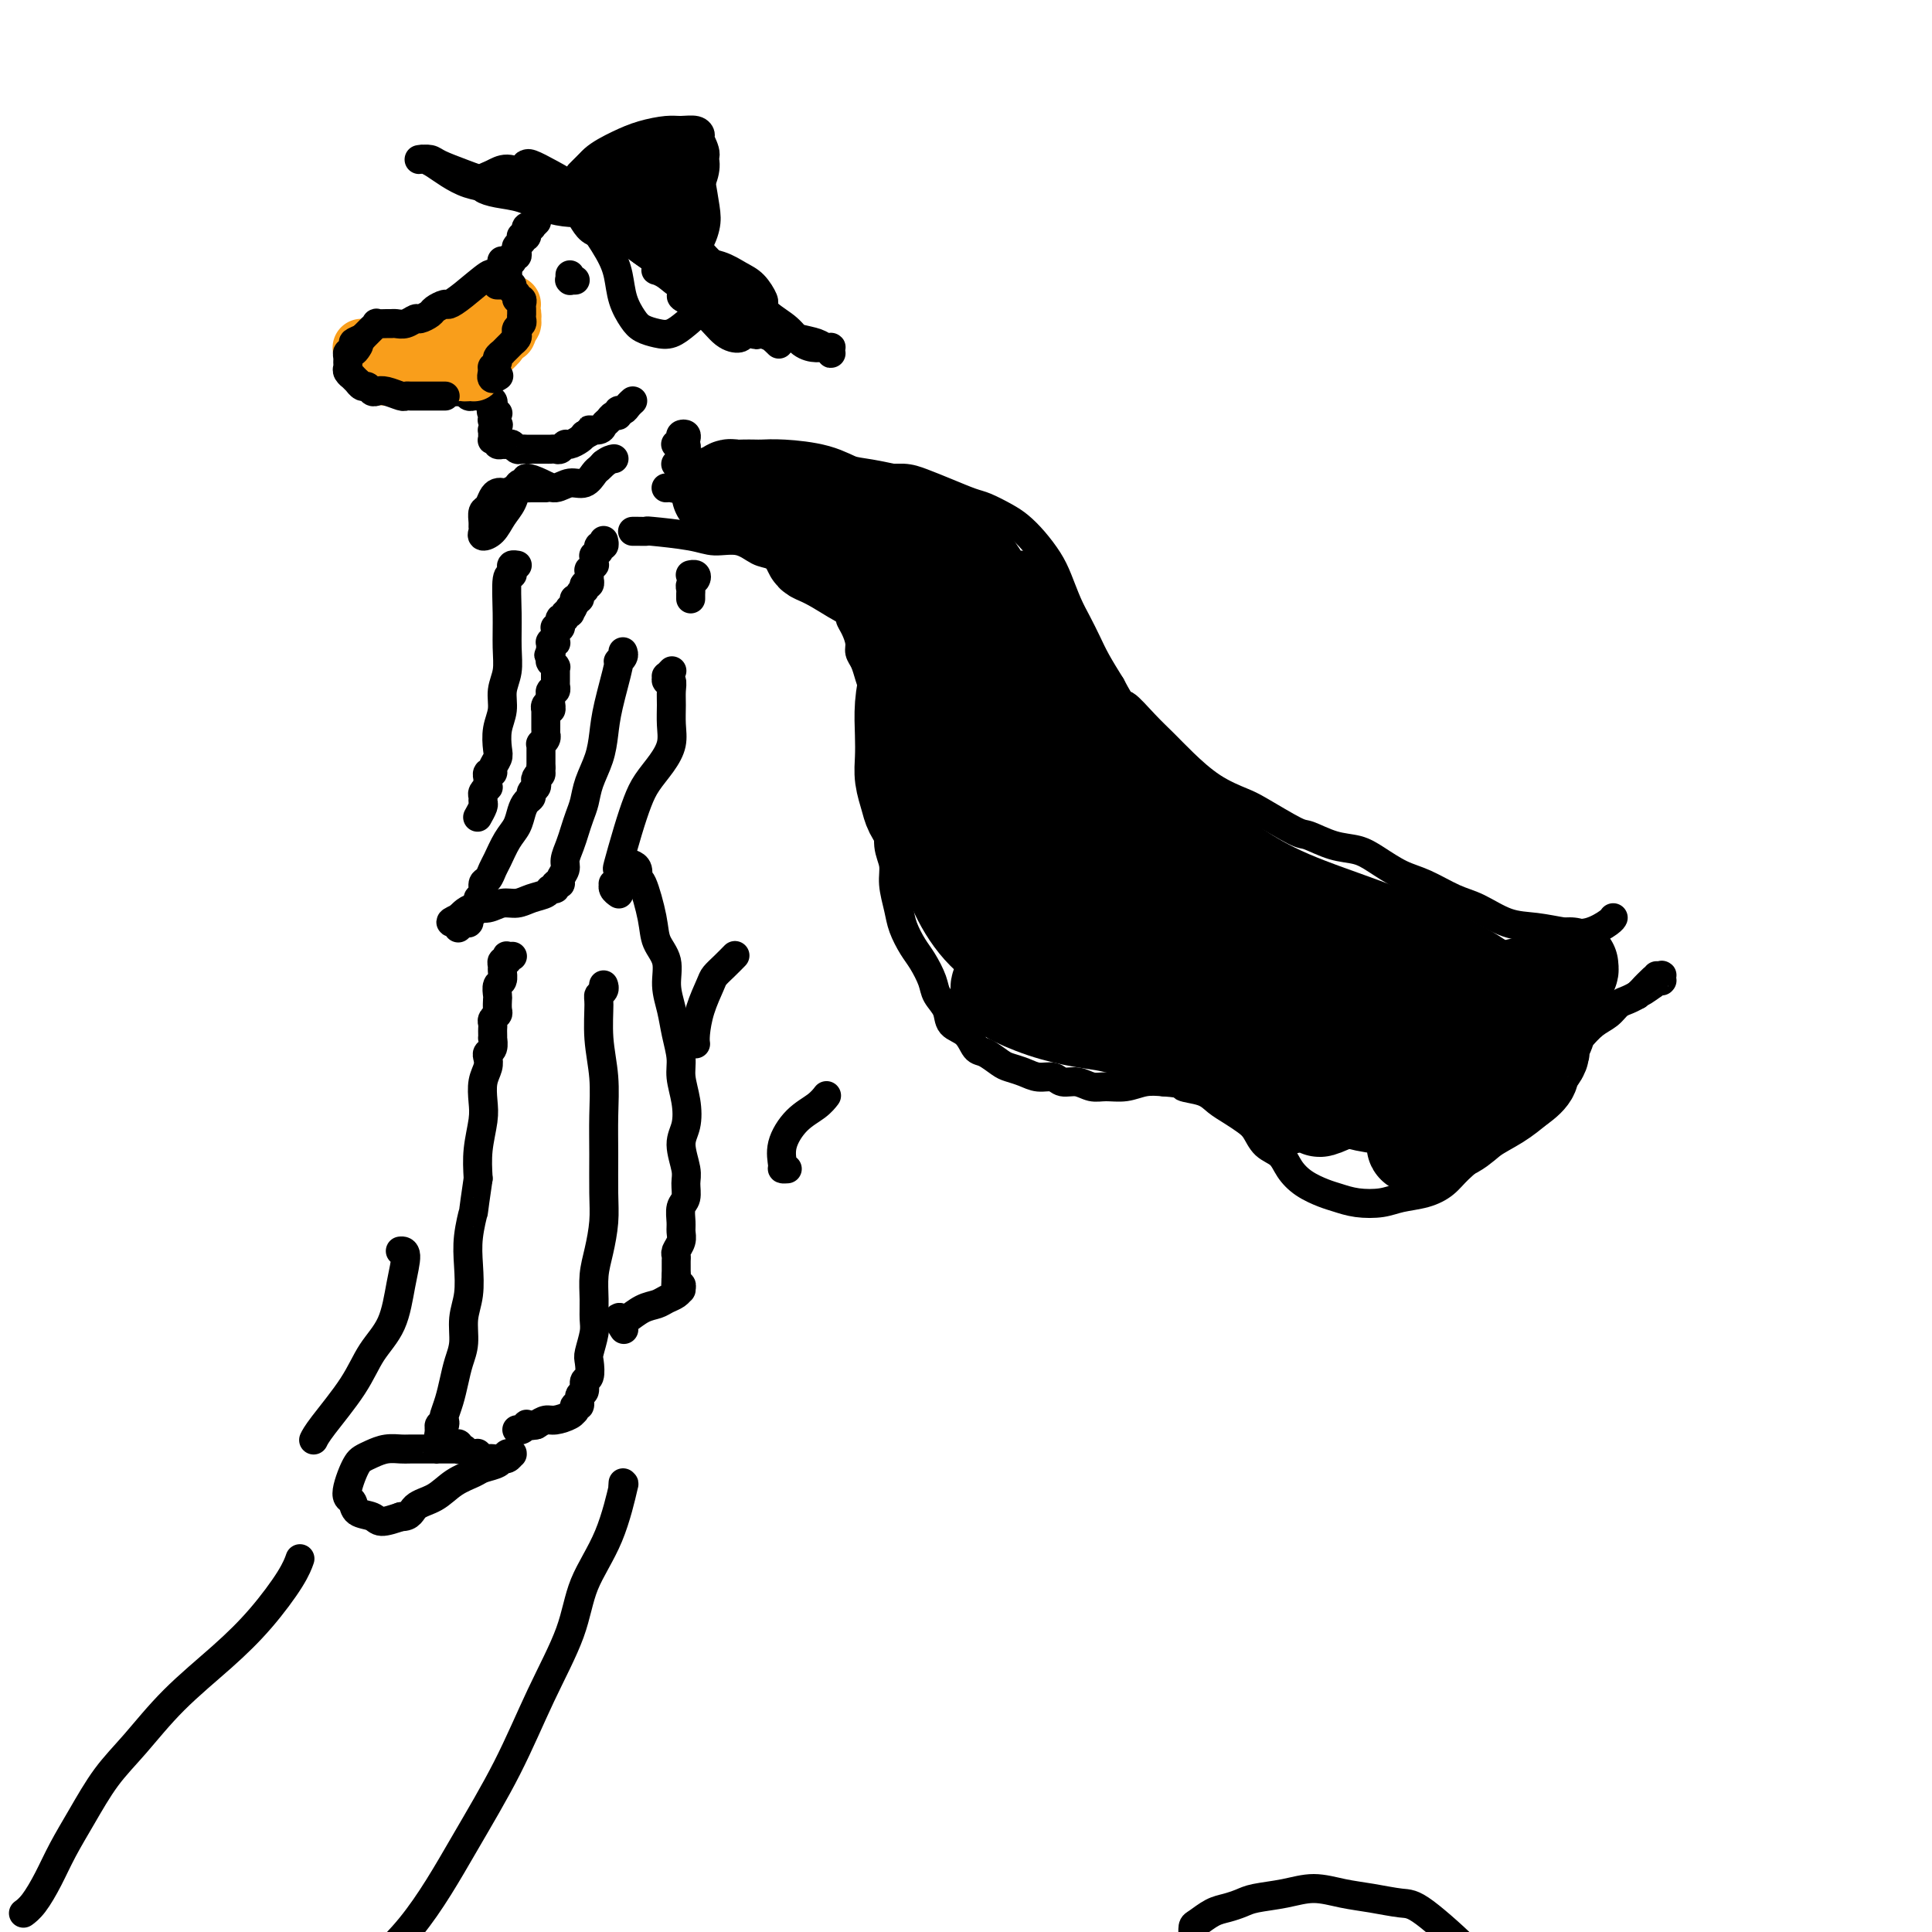 <svg viewBox='0 0 400 400' version='1.1' xmlns='http://www.w3.org/2000/svg' xmlns:xlink='http://www.w3.org/1999/xlink'><g fill='none' stroke='#000000' stroke-width='6' stroke-linecap='round' stroke-linejoin='round'><path d='M111,46c-0.030,0.031 -0.060,0.061 0,0c0.060,-0.061 0.208,-0.214 0,0c-0.208,0.214 -0.774,0.793 -1,1c-0.226,0.207 -0.113,0.040 0,0c0.113,-0.040 0.228,0.045 0,0c-0.228,-0.045 -0.797,-0.222 -1,0c-0.203,0.222 -0.040,0.843 0,1c0.040,0.157 -0.042,-0.150 0,0c0.042,0.150 0.207,0.759 0,1c-0.207,0.241 -0.787,0.116 -1,0c-0.213,-0.116 -0.061,-0.224 0,0c0.061,0.224 0.030,0.778 0,1c-0.030,0.222 -0.061,0.111 0,0c0.061,-0.111 0.212,-0.223 0,0c-0.212,0.223 -0.788,0.782 -1,1c-0.212,0.218 -0.061,0.096 0,0c0.061,-0.096 0.030,-0.165 0,0c-0.030,0.165 -0.060,0.565 0,1c0.060,0.435 0.209,0.904 0,1c-0.209,0.096 -0.778,-0.180 -1,0c-0.222,0.180 -0.098,0.818 0,1c0.098,0.182 0.171,-0.091 0,0c-0.171,0.091 -0.585,0.545 -1,1'/><path d='M105,55c-0.928,1.555 -0.249,0.943 0,1c0.249,0.057 0.068,0.785 0,1c-0.068,0.215 -0.022,-0.082 0,0c0.022,0.082 0.020,0.543 0,1c-0.020,0.457 -0.058,0.911 0,1c0.058,0.089 0.212,-0.187 0,0c-0.212,0.187 -0.789,0.837 -1,1c-0.211,0.163 -0.056,-0.163 0,0c0.056,0.163 0.011,0.813 0,1c-0.011,0.187 0.011,-0.090 0,0c-0.011,0.090 -0.055,0.546 0,1c0.055,0.454 0.208,0.905 0,1c-0.208,0.095 -0.778,-0.167 -1,0c-0.222,0.167 -0.097,0.762 0,1c0.097,0.238 0.166,0.120 0,0c-0.166,-0.120 -0.565,-0.243 -1,0c-0.435,0.243 -0.904,0.850 -1,1c-0.096,0.150 0.180,-0.157 0,0c-0.180,0.157 -0.817,0.778 -1,1c-0.183,0.222 0.088,0.045 0,0c-0.088,-0.045 -0.534,0.040 -1,0c-0.466,-0.040 -0.951,-0.207 -1,0c-0.049,0.207 0.339,0.788 0,1c-0.339,0.212 -1.405,0.057 -2,0c-0.595,-0.057 -0.719,-0.015 -1,0c-0.281,0.015 -0.719,0.003 -1,0c-0.281,-0.003 -0.404,0.002 -1,0c-0.596,-0.002 -1.665,-0.011 -2,0c-0.335,0.011 0.064,0.041 0,0c-0.064,-0.041 -0.590,-0.155 -1,0c-0.410,0.155 -0.705,0.577 -1,1'/><path d='M89,68c-2.101,0.799 -0.353,0.795 0,1c0.353,0.205 -0.690,0.618 -1,1c-0.310,0.382 0.112,0.733 0,1c-0.112,0.267 -0.758,0.449 -1,1c-0.242,0.551 -0.079,1.471 0,2c0.079,0.529 0.073,0.668 0,1c-0.073,0.332 -0.213,0.858 0,1c0.213,0.142 0.779,-0.102 1,0c0.221,0.102 0.097,0.548 0,1c-0.097,0.452 -0.167,0.909 0,1c0.167,0.091 0.569,-0.186 1,0c0.431,0.186 0.889,0.833 1,1c0.111,0.167 -0.125,-0.148 0,0c0.125,0.148 0.611,0.758 1,1c0.389,0.242 0.682,0.116 1,0c0.318,-0.116 0.663,-0.224 1,0c0.337,0.224 0.667,0.778 1,1c0.333,0.222 0.668,0.112 1,0c0.332,-0.112 0.662,-0.226 1,0c0.338,0.226 0.683,0.793 1,1c0.317,0.207 0.606,0.054 1,0c0.394,-0.054 0.894,-0.011 1,0c0.106,0.011 -0.183,-0.011 0,0c0.183,0.011 0.837,0.054 1,0c0.163,-0.054 -0.167,-0.207 0,0c0.167,0.207 0.829,0.773 1,1c0.171,0.227 -0.150,0.116 0,0c0.150,-0.116 0.772,-0.237 1,0c0.228,0.237 0.061,0.833 0,1c-0.061,0.167 -0.018,-0.095 0,0c0.018,0.095 0.009,0.548 0,1'/><path d='M102,85c2.167,1.194 0.584,0.181 0,0c-0.584,-0.181 -0.170,0.472 0,1c0.170,0.528 0.094,0.930 0,1c-0.094,0.070 -0.207,-0.193 0,0c0.207,0.193 0.735,0.840 1,1c0.265,0.160 0.267,-0.168 0,0c-0.267,0.168 -0.803,0.833 -1,1c-0.197,0.167 -0.054,-0.165 0,0c0.054,0.165 0.018,0.828 0,1c-0.018,0.172 -0.020,-0.146 0,0c0.020,0.146 0.062,0.757 0,1c-0.062,0.243 -0.228,0.118 0,0c0.228,-0.118 0.849,-0.227 1,0c0.151,0.227 -0.167,0.792 0,1c0.167,0.208 0.818,0.060 1,0c0.182,-0.060 -0.106,-0.030 0,0c0.106,0.030 0.606,0.061 1,0c0.394,-0.061 0.683,-0.212 1,0c0.317,0.212 0.661,0.789 1,1c0.339,0.211 0.672,0.057 1,0c0.328,-0.057 0.651,-0.015 1,0c0.349,0.015 0.723,0.004 1,0c0.277,-0.004 0.455,0.000 1,0c0.545,-0.000 1.456,-0.004 2,0c0.544,0.004 0.722,0.016 1,0c0.278,-0.016 0.655,-0.060 1,0c0.345,0.060 0.656,0.223 1,0c0.344,-0.223 0.721,-0.833 1,-1c0.279,-0.167 0.460,0.109 1,0c0.540,-0.109 1.440,-0.603 2,-1c0.560,-0.397 0.780,-0.699 1,-1'/><path d='M121,90c2.129,-0.704 0.951,-0.963 1,-1c0.049,-0.037 1.323,0.149 2,0c0.677,-0.149 0.755,-0.632 1,-1c0.245,-0.368 0.657,-0.620 1,-1c0.343,-0.380 0.616,-0.889 1,-1c0.384,-0.111 0.877,0.177 1,0c0.123,-0.177 -0.125,-0.818 0,-1c0.125,-0.182 0.621,0.096 1,0c0.379,-0.096 0.640,-0.564 1,-1c0.360,-0.436 0.817,-0.839 1,-1c0.183,-0.161 0.091,-0.081 0,0'/><path d='M113,101c-0.449,0.000 -0.898,0.000 -1,0c-0.102,-0.000 0.142,-0.001 0,0c-0.142,0.001 -0.672,0.004 -1,0c-0.328,-0.004 -0.455,-0.015 -1,0c-0.545,0.015 -1.508,0.056 -2,0c-0.492,-0.056 -0.513,-0.209 -1,0c-0.487,0.209 -1.440,0.781 -2,1c-0.560,0.219 -0.728,0.085 -1,0c-0.272,-0.085 -0.647,-0.121 -1,0c-0.353,0.121 -0.683,0.400 -1,1c-0.317,0.600 -0.620,1.523 -1,2c-0.380,0.477 -0.835,0.510 -1,1c-0.165,0.490 -0.038,1.436 0,2c0.038,0.564 -0.012,0.745 0,1c0.012,0.255 0.087,0.585 0,1c-0.087,0.415 -0.336,0.914 0,1c0.336,0.086 1.255,-0.240 2,-1c0.745,-0.760 1.314,-1.954 2,-3c0.686,-1.046 1.488,-1.945 2,-3c0.512,-1.055 0.735,-2.266 1,-3c0.265,-0.734 0.574,-0.990 1,-1c0.426,-0.010 0.970,0.228 1,0c0.030,-0.228 -0.456,-0.921 0,-1c0.456,-0.079 1.852,0.455 3,1c1.148,0.545 2.048,1.099 3,1c0.952,-0.099 1.957,-0.853 3,-1c1.043,-0.147 2.125,0.311 3,0c0.875,-0.311 1.543,-1.391 2,-2c0.457,-0.609 0.702,-0.745 1,-1c0.298,-0.255 0.649,-0.627 1,-1'/><path d='M125,96c1.067,-0.844 1.733,-0.956 2,-1c0.267,-0.044 0.133,-0.022 0,0'/><path d='M125,112c-0.002,-0.009 -0.004,-0.017 0,0c0.004,0.017 0.015,0.061 0,0c-0.015,-0.061 -0.057,-0.226 0,0c0.057,0.226 0.212,0.844 0,1c-0.212,0.156 -0.793,-0.150 -1,0c-0.207,0.150 -0.041,0.758 0,1c0.041,0.242 -0.041,0.120 0,0c0.041,-0.120 0.207,-0.238 0,0c-0.207,0.238 -0.786,0.833 -1,1c-0.214,0.167 -0.061,-0.095 0,0c0.061,0.095 0.030,0.546 0,1c-0.030,0.454 -0.061,0.910 0,1c0.061,0.090 0.212,-0.187 0,0c-0.212,0.187 -0.789,0.839 -1,1c-0.211,0.161 -0.057,-0.168 0,0c0.057,0.168 0.016,0.834 0,1c-0.016,0.166 -0.008,-0.167 0,0c0.008,0.167 0.016,0.833 0,1c-0.016,0.167 -0.056,-0.166 0,0c0.056,0.166 0.207,0.832 0,1c-0.207,0.168 -0.772,-0.161 -1,0c-0.228,0.161 -0.117,0.814 0,1c0.117,0.186 0.242,-0.093 0,0c-0.242,0.093 -0.849,0.560 -1,1c-0.151,0.440 0.156,0.854 0,1c-0.156,0.146 -0.774,0.025 -1,0c-0.226,-0.025 -0.061,0.045 0,0c0.061,-0.045 0.016,-0.204 0,0c-0.016,0.204 -0.005,0.773 0,1c0.005,0.227 0.002,0.114 0,0'/><path d='M119,125c-0.929,2.012 -0.253,0.543 0,0c0.253,-0.543 0.082,-0.161 0,0c-0.082,0.161 -0.073,0.100 0,0c0.073,-0.100 0.212,-0.238 0,0c-0.212,0.238 -0.774,0.852 -1,1c-0.226,0.148 -0.117,-0.172 0,0c0.117,0.172 0.242,0.835 0,1c-0.242,0.165 -0.850,-0.167 -1,0c-0.150,0.167 0.157,0.833 0,1c-0.157,0.167 -0.778,-0.165 -1,0c-0.222,0.165 -0.045,0.828 0,1c0.045,0.172 -0.040,-0.146 0,0c0.040,0.146 0.207,0.757 0,1c-0.207,0.243 -0.788,0.118 -1,0c-0.212,-0.118 -0.057,-0.229 0,0c0.057,0.229 0.015,0.797 0,1c-0.015,0.203 -0.004,0.039 0,0c0.004,-0.039 0.001,0.046 0,0c-0.001,-0.046 0.001,-0.223 0,0c-0.001,0.223 -0.004,0.845 0,1c0.004,0.155 0.015,-0.155 0,0c-0.015,0.155 -0.057,0.777 0,1c0.057,0.223 0.211,0.046 0,0c-0.211,-0.046 -0.789,0.039 -1,0c-0.211,-0.039 -0.057,-0.203 0,0c0.057,0.203 0.015,0.772 0,1c-0.015,0.228 -0.004,0.113 0,0c0.004,-0.113 0.001,-0.226 0,0c-0.001,0.226 -0.000,0.792 0,1c0.000,0.208 0.000,0.060 0,0c-0.000,-0.060 -0.000,-0.030 0,0'/><path d='M114,135c-0.774,1.486 -0.207,0.201 0,0c0.207,-0.201 0.056,0.682 0,1c-0.056,0.318 -0.015,0.071 0,0c0.015,-0.071 0.004,0.034 0,0c-0.004,-0.034 -0.002,-0.206 0,0c0.002,0.206 0.004,0.791 0,1c-0.004,0.209 -0.015,0.042 0,0c0.015,-0.042 0.057,0.042 0,0c-0.057,-0.042 -0.211,-0.208 0,0c0.211,0.208 0.789,0.792 1,1c0.211,0.208 0.057,0.042 0,0c-0.057,-0.042 -0.015,0.040 0,0c0.015,-0.040 0.004,-0.203 0,0c-0.004,0.203 -0.001,0.771 0,1c0.001,0.229 0.000,0.118 0,0c-0.000,-0.118 -0.000,-0.243 0,0c0.000,0.243 0.000,0.854 0,1c-0.000,0.146 -0.000,-0.172 0,0c0.000,0.172 0.001,0.835 0,1c-0.001,0.165 -0.004,-0.167 0,0c0.004,0.167 0.015,0.833 0,1c-0.015,0.167 -0.057,-0.167 0,0c0.057,0.167 0.211,0.833 0,1c-0.211,0.167 -0.789,-0.166 -1,0c-0.211,0.166 -0.057,0.832 0,1c0.057,0.168 0.015,-0.161 0,0c-0.015,0.161 -0.004,0.813 0,1c0.004,0.187 0.001,-0.089 0,0c-0.001,0.089 -0.001,0.545 0,1'/><path d='M114,146c0.061,1.718 0.212,0.513 0,0c-0.212,-0.513 -0.789,-0.333 -1,0c-0.211,0.333 -0.057,0.820 0,1c0.057,0.180 0.015,0.052 0,0c-0.015,-0.052 -0.004,-0.028 0,0c0.004,0.028 0.001,0.059 0,0c-0.001,-0.059 -0.000,-0.208 0,0c0.000,0.208 0.000,0.774 0,1c-0.000,0.226 -0.000,0.113 0,0c0.000,-0.113 0.000,-0.228 0,0c-0.000,0.228 -0.000,0.797 0,1c0.000,0.203 -0.000,0.041 0,0c0.000,-0.041 0.000,0.041 0,0c-0.000,-0.041 -0.000,-0.204 0,0c0.000,0.204 0.000,0.777 0,1c-0.000,0.223 -0.000,0.098 0,0c0.000,-0.098 0.001,-0.167 0,0c-0.001,0.167 -0.004,0.571 0,1c0.004,0.429 0.015,0.885 0,1c-0.015,0.115 -0.057,-0.110 0,0c0.057,0.110 0.211,0.554 0,1c-0.211,0.446 -0.789,0.894 -1,1c-0.211,0.106 -0.057,-0.130 0,0c0.057,0.130 0.015,0.626 0,1c-0.015,0.374 -0.004,0.626 0,1c0.004,0.374 0.001,0.871 0,1c-0.001,0.129 -0.000,-0.110 0,0c0.000,0.110 0.000,0.568 0,1c-0.000,0.432 -0.000,0.838 0,1c0.000,0.162 0.000,0.081 0,0'/><path d='M112,159c-0.250,2.190 0.125,1.164 0,1c-0.125,-0.164 -0.751,0.534 -1,1c-0.249,0.466 -0.122,0.702 0,1c0.122,0.298 0.240,0.659 0,1c-0.240,0.341 -0.837,0.661 -1,1c-0.163,0.339 0.108,0.697 0,1c-0.108,0.303 -0.596,0.550 -1,1c-0.404,0.450 -0.724,1.103 -1,2c-0.276,0.897 -0.507,2.037 -1,3c-0.493,0.963 -1.246,1.748 -2,3c-0.754,1.252 -1.507,2.969 -2,4c-0.493,1.031 -0.725,1.375 -1,2c-0.275,0.625 -0.595,1.529 -1,2c-0.405,0.471 -0.897,0.508 -1,1c-0.103,0.492 0.183,1.437 0,2c-0.183,0.563 -0.834,0.743 -1,1c-0.166,0.257 0.153,0.589 0,1c-0.153,0.411 -0.777,0.899 -1,1c-0.223,0.101 -0.046,-0.184 0,0c0.046,0.184 -0.040,0.838 0,1c0.040,0.162 0.207,-0.167 0,0c-0.207,0.167 -0.786,0.829 -1,1c-0.214,0.171 -0.061,-0.150 0,0c0.061,0.150 0.030,0.772 0,1c-0.030,0.228 -0.060,0.061 0,0c0.060,-0.061 0.208,-0.016 0,0c-0.208,0.016 -0.774,0.005 -1,0c-0.226,-0.005 -0.113,-0.002 0,0'/><path d='M129,135c-0.002,-0.005 -0.005,-0.011 0,0c0.005,0.011 0.017,0.038 0,0c-0.017,-0.038 -0.064,-0.143 0,0c0.064,0.143 0.238,0.533 0,1c-0.238,0.467 -0.889,1.012 -1,1c-0.111,-0.012 0.317,-0.580 0,1c-0.317,1.580 -1.380,5.308 -2,8c-0.620,2.692 -0.796,4.348 -1,6c-0.204,1.652 -0.436,3.299 -1,5c-0.564,1.701 -1.460,3.456 -2,5c-0.540,1.544 -0.723,2.879 -1,4c-0.277,1.121 -0.647,2.029 -1,3c-0.353,0.971 -0.687,2.004 -1,3c-0.313,0.996 -0.605,1.956 -1,3c-0.395,1.044 -0.895,2.174 -1,3c-0.105,0.826 0.183,1.350 0,2c-0.183,0.650 -0.837,1.427 -1,2c-0.163,0.573 0.165,0.941 0,1c-0.165,0.059 -0.824,-0.192 -1,0c-0.176,0.192 0.130,0.826 0,1c-0.130,0.174 -0.695,-0.112 -1,0c-0.305,0.112 -0.350,0.622 -1,1c-0.650,0.378 -1.907,0.622 -3,1c-1.093,0.378 -2.023,0.889 -3,1c-0.977,0.111 -2.002,-0.177 -3,0c-0.998,0.177 -1.968,0.821 -3,1c-1.032,0.179 -2.124,-0.106 -3,0c-0.876,0.106 -1.536,0.602 -2,1c-0.464,0.398 -0.732,0.699 -1,1'/><path d='M95,190c-3.250,1.405 -0.875,0.917 0,1c0.875,0.083 0.250,0.738 0,1c-0.250,0.262 -0.125,0.131 0,0'/><path d='M107,117c-0.002,-0.000 -0.004,-0.001 0,0c0.004,0.001 0.015,0.003 0,0c-0.015,-0.003 -0.056,-0.011 0,0c0.056,0.011 0.207,0.040 0,0c-0.207,-0.040 -0.773,-0.148 -1,0c-0.227,0.148 -0.114,0.552 0,1c0.114,0.448 0.228,0.941 0,1c-0.228,0.059 -0.797,-0.316 -1,1c-0.203,1.316 -0.039,4.322 0,7c0.039,2.678 -0.046,5.026 0,7c0.046,1.974 0.222,3.572 0,5c-0.222,1.428 -0.843,2.686 -1,4c-0.157,1.314 0.150,2.684 0,4c-0.150,1.316 -0.757,2.577 -1,4c-0.243,1.423 -0.121,3.007 0,4c0.121,0.993 0.243,1.394 0,2c-0.243,0.606 -0.850,1.415 -1,2c-0.150,0.585 0.156,0.944 0,1c-0.156,0.056 -0.774,-0.191 -1,0c-0.226,0.191 -0.060,0.821 0,1c0.060,0.179 0.012,-0.093 0,0c-0.012,0.093 0.011,0.550 0,1c-0.011,0.450 -0.056,0.895 0,1c0.056,0.105 0.212,-0.128 0,0c-0.212,0.128 -0.793,0.616 -1,1c-0.207,0.384 -0.042,0.664 0,1c0.042,0.336 -0.040,0.729 0,1c0.040,0.271 0.203,0.419 0,1c-0.203,0.581 -0.772,1.595 -1,2c-0.228,0.405 -0.114,0.203 0,0'/><path d='M106,198c-0.030,0.002 -0.060,0.005 0,0c0.060,-0.005 0.208,-0.016 0,0c-0.208,0.016 -0.774,0.060 -1,0c-0.226,-0.060 -0.113,-0.224 0,0c0.113,0.224 0.228,0.838 0,1c-0.228,0.162 -0.797,-0.126 -1,0c-0.203,0.126 -0.040,0.668 0,1c0.040,0.332 -0.042,0.455 0,1c0.042,0.545 0.207,1.512 0,2c-0.207,0.488 -0.787,0.498 -1,1c-0.213,0.502 -0.061,1.496 0,2c0.061,0.504 0.030,0.516 0,1c-0.030,0.484 -0.061,1.439 0,2c0.061,0.561 0.212,0.727 0,1c-0.212,0.273 -0.789,0.652 -1,1c-0.211,0.348 -0.057,0.666 0,1c0.057,0.334 0.016,0.685 0,1c-0.016,0.315 -0.008,0.595 0,1c0.008,0.405 0.016,0.934 0,1c-0.016,0.066 -0.056,-0.331 0,0c0.056,0.331 0.207,1.389 0,2c-0.207,0.611 -0.774,0.775 -1,1c-0.226,0.225 -0.112,0.512 0,1c0.112,0.488 0.223,1.178 0,2c-0.223,0.822 -0.778,1.775 -1,3c-0.222,1.225 -0.111,2.720 0,4c0.111,1.280 0.222,2.345 0,4c-0.222,1.655 -0.778,3.902 -1,6c-0.222,2.098 -0.111,4.049 0,6'/><path d='M99,244c-1.250,8.474 -0.875,6.660 -1,7c-0.125,0.340 -0.751,2.835 -1,5c-0.249,2.165 -0.122,4.000 0,6c0.122,2.000 0.240,4.166 0,6c-0.240,1.834 -0.838,3.337 -1,5c-0.162,1.663 0.110,3.486 0,5c-0.110,1.514 -0.604,2.720 -1,4c-0.396,1.280 -0.693,2.634 -1,4c-0.307,1.366 -0.622,2.743 -1,4c-0.378,1.257 -0.819,2.393 -1,3c-0.181,0.607 -0.101,0.684 0,1c0.101,0.316 0.223,0.869 0,1c-0.223,0.131 -0.792,-0.161 -1,0c-0.208,0.161 -0.056,0.775 0,1c0.056,0.225 0.015,0.060 0,0c-0.015,-0.060 -0.004,-0.016 0,0c0.004,0.016 0.001,0.004 0,0c-0.001,-0.004 -0.000,-0.001 0,0c0.000,0.001 0.000,0.000 0,0c-0.000,-0.000 -0.000,-0.000 0,0c0.000,0.000 0.000,0.000 0,0c-0.000,-0.000 -0.000,-0.000 0,0'/><path d='M91,296c-1.220,8.001 -0.271,2.004 0,0c0.271,-2.004 -0.135,-0.015 0,1c0.135,1.015 0.810,1.056 1,1c0.190,-0.056 -0.107,-0.207 0,0c0.107,0.207 0.616,0.774 1,1c0.384,0.226 0.643,0.113 1,0c0.357,-0.113 0.813,-0.226 1,0c0.187,0.226 0.104,0.793 0,1c-0.104,0.207 -0.228,0.056 0,0c0.228,-0.056 0.809,-0.015 1,0c0.191,0.015 -0.007,0.004 0,0c0.007,-0.004 0.220,-0.001 0,0c-0.220,0.001 -0.872,0.000 -1,0c-0.128,-0.000 0.267,-0.000 0,0c-0.267,0.000 -1.197,0.000 -2,0c-0.803,-0.000 -1.478,-0.001 -2,0c-0.522,0.001 -0.892,0.003 -2,0c-1.108,-0.003 -2.955,-0.012 -4,0c-1.045,0.012 -1.288,0.044 -2,0c-0.712,-0.044 -1.892,-0.164 -3,0c-1.108,0.164 -2.143,0.614 -3,1c-0.857,0.386 -1.537,0.709 -2,1c-0.463,0.291 -0.709,0.549 -1,1c-0.291,0.451 -0.627,1.094 -1,2c-0.373,0.906 -0.783,2.073 -1,3c-0.217,0.927 -0.239,1.612 0,2c0.239,0.388 0.741,0.480 1,1c0.259,0.520 0.276,1.469 1,2c0.724,0.531 2.157,0.643 3,1c0.843,0.357 1.098,0.959 2,1c0.902,0.041 2.451,-0.480 4,-1'/><path d='M83,314c2.033,0.091 2.115,-1.180 3,-2c0.885,-0.820 2.573,-1.189 4,-2c1.427,-0.811 2.592,-2.064 4,-3c1.408,-0.936 3.060,-1.556 4,-2c0.940,-0.444 1.170,-0.711 2,-1c0.830,-0.289 2.261,-0.599 3,-1c0.739,-0.401 0.787,-0.892 1,-1c0.213,-0.108 0.590,0.166 1,0c0.410,-0.166 0.854,-0.773 1,-1c0.146,-0.227 -0.006,-0.075 0,0c0.006,0.075 0.171,0.073 0,0c-0.171,-0.073 -0.677,-0.216 -1,0c-0.323,0.216 -0.464,0.791 -1,1c-0.536,0.209 -1.468,0.052 -2,0c-0.532,-0.052 -0.665,-0.000 -1,0c-0.335,0.000 -0.873,-0.051 -1,0c-0.127,0.051 0.158,0.206 0,0c-0.158,-0.206 -0.759,-0.773 -1,-1c-0.241,-0.227 -0.120,-0.113 0,0'/><path d='M125,204c-0.031,-0.088 -0.062,-0.175 0,0c0.062,0.175 0.217,0.613 0,1c-0.217,0.387 -0.804,0.723 -1,1c-0.196,0.277 0.000,0.497 0,2c-0.000,1.503 -0.196,4.291 0,7c0.196,2.709 0.785,5.338 1,8c0.215,2.662 0.055,5.355 0,8c-0.055,2.645 -0.004,5.242 0,8c0.004,2.758 -0.037,5.679 0,8c0.037,2.321 0.153,4.043 0,6c-0.153,1.957 -0.576,4.150 -1,6c-0.424,1.850 -0.849,3.357 -1,5c-0.151,1.643 -0.027,3.422 0,5c0.027,1.578 -0.044,2.955 0,4c0.044,1.045 0.204,1.756 0,3c-0.204,1.244 -0.772,3.020 -1,4c-0.228,0.980 -0.118,1.164 0,2c0.118,0.836 0.243,2.323 0,3c-0.243,0.677 -0.853,0.545 -1,1c-0.147,0.455 0.171,1.499 0,2c-0.171,0.501 -0.831,0.460 -1,1c-0.169,0.540 0.151,1.661 0,2c-0.151,0.339 -0.774,-0.102 -1,0c-0.226,0.102 -0.056,0.749 0,1c0.056,0.251 -0.001,0.105 0,0c0.001,-0.105 0.061,-0.169 0,0c-0.061,0.169 -0.243,0.571 -1,1c-0.757,0.429 -2.088,0.885 -3,1c-0.912,0.115 -1.403,-0.110 -2,0c-0.597,0.110 -1.298,0.555 -2,1'/><path d='M111,295c-1.548,0.326 -1.917,0.140 -2,0c-0.083,-0.140 0.121,-0.234 0,0c-0.121,0.234 -0.569,0.795 -1,1c-0.431,0.205 -0.847,0.055 -1,0c-0.153,-0.055 -0.044,-0.016 0,0c0.044,0.016 0.022,0.008 0,0'/><path d='M128,185c0.115,0.082 0.231,0.164 0,0c-0.231,-0.164 -0.808,-0.574 -1,-1c-0.192,-0.426 -0.001,-0.869 0,-1c0.001,-0.131 -0.190,0.049 0,0c0.190,-0.049 0.761,-0.326 1,-1c0.239,-0.674 0.146,-1.744 0,-2c-0.146,-0.256 -0.345,0.301 0,-1c0.345,-1.301 1.235,-4.462 2,-7c0.765,-2.538 1.406,-4.453 2,-6c0.594,-1.547 1.140,-2.725 2,-4c0.860,-1.275 2.034,-2.648 3,-4c0.966,-1.352 1.724,-2.682 2,-4c0.276,-1.318 0.070,-2.625 0,-4c-0.070,-1.375 -0.004,-2.817 0,-4c0.004,-1.183 -0.052,-2.106 0,-3c0.052,-0.894 0.214,-1.760 0,-2c-0.214,-0.240 -0.803,0.146 -1,0c-0.197,-0.146 -0.001,-0.823 0,-1c0.001,-0.177 -0.192,0.145 0,0c0.192,-0.145 0.769,-0.756 1,-1c0.231,-0.244 0.115,-0.122 0,0'/><path d='M138,101c-0.090,0.008 -0.180,0.016 0,0c0.180,-0.016 0.632,-0.056 1,0c0.368,0.056 0.654,0.207 1,0c0.346,-0.207 0.751,-0.772 1,-1c0.249,-0.228 0.341,-0.117 1,0c0.659,0.117 1.887,0.242 4,0c2.113,-0.242 5.113,-0.849 7,-1c1.887,-0.151 2.660,0.155 4,0c1.340,-0.155 3.245,-0.770 5,-1c1.755,-0.230 3.358,-0.076 5,0c1.642,0.076 3.323,0.075 5,0c1.677,-0.075 3.350,-0.225 5,0c1.650,0.225 3.278,0.824 5,1c1.722,0.176 3.537,-0.070 5,0c1.463,0.070 2.573,0.456 4,1c1.427,0.544 3.172,1.247 5,2c1.828,0.753 3.738,1.555 5,2c1.262,0.445 1.875,0.534 3,1c1.125,0.466 2.763,1.309 4,2c1.237,0.691 2.075,1.230 3,2c0.925,0.770 1.938,1.769 3,3c1.062,1.231 2.171,2.692 3,4c0.829,1.308 1.376,2.463 2,4c0.624,1.537 1.325,3.456 2,5c0.675,1.544 1.325,2.713 2,4c0.675,1.287 1.374,2.693 2,4c0.626,1.307 1.179,2.516 2,4c0.821,1.484 1.911,3.242 3,5'/><path d='M230,142c2.501,4.738 2.253,3.583 3,4c0.747,0.417 2.490,2.405 4,4c1.510,1.595 2.788,2.795 4,4c1.212,1.205 2.360,2.414 4,4c1.640,1.586 3.774,3.547 6,5c2.226,1.453 4.544,2.396 6,3c1.456,0.604 2.048,0.868 4,2c1.952,1.132 5.262,3.131 7,4c1.738,0.869 1.903,0.607 3,1c1.097,0.393 3.127,1.441 5,2c1.873,0.559 3.589,0.629 5,1c1.411,0.371 2.518,1.043 4,2c1.482,0.957 3.339,2.200 5,3c1.661,0.800 3.124,1.156 5,2c1.876,0.844 4.164,2.177 6,3c1.836,0.823 3.221,1.136 5,2c1.779,0.864 3.951,2.277 6,3c2.049,0.723 3.975,0.754 6,1c2.025,0.246 4.150,0.707 6,1c1.850,0.293 3.424,0.418 5,0c1.576,-0.418 3.154,-1.380 4,-2c0.846,-0.620 0.958,-0.898 1,-1c0.042,-0.102 0.012,-0.029 0,0c-0.012,0.029 -0.006,0.015 0,0'/><path d='M131,110c0.001,-0.000 0.002,-0.000 0,0c-0.002,0.000 -0.006,0.000 0,0c0.006,-0.000 0.023,-0.001 0,0c-0.023,0.001 -0.085,0.003 0,0c0.085,-0.003 0.317,-0.011 1,0c0.683,0.011 1.816,0.039 2,0c0.184,-0.039 -0.583,-0.147 1,0c1.583,0.147 5.514,0.549 8,1c2.486,0.451 3.526,0.951 5,1c1.474,0.049 3.381,-0.352 5,0c1.619,0.352 2.951,1.458 4,2c1.049,0.542 1.814,0.519 3,1c1.186,0.481 2.793,1.465 4,2c1.207,0.535 2.016,0.619 3,1c0.984,0.381 2.144,1.057 3,2c0.856,0.943 1.409,2.153 2,3c0.591,0.847 1.220,1.333 2,2c0.780,0.667 1.711,1.516 2,2c0.289,0.484 -0.063,0.604 0,1c0.063,0.396 0.542,1.068 1,2c0.458,0.932 0.896,2.125 1,3c0.104,0.875 -0.127,1.430 0,2c0.127,0.570 0.611,1.153 1,2c0.389,0.847 0.681,1.959 1,3c0.319,1.041 0.663,2.011 1,3c0.337,0.989 0.668,1.997 1,3c0.332,1.003 0.666,2.002 1,3'/><path d='M183,149c1.028,3.847 0.097,2.463 0,3c-0.097,0.537 0.638,2.993 1,5c0.362,2.007 0.350,3.565 0,5c-0.350,1.435 -1.037,2.745 -1,4c0.037,1.255 0.798,2.453 1,4c0.202,1.547 -0.154,3.442 0,5c0.154,1.558 0.818,2.781 1,4c0.182,1.219 -0.117,2.436 0,4c0.117,1.564 0.651,3.475 1,5c0.349,1.525 0.512,2.662 1,4c0.488,1.338 1.301,2.875 2,4c0.699,1.125 1.285,1.839 2,3c0.715,1.161 1.560,2.771 2,4c0.440,1.229 0.474,2.077 1,3c0.526,0.923 1.543,1.920 2,3c0.457,1.080 0.353,2.244 1,3c0.647,0.756 2.045,1.106 3,2c0.955,0.894 1.466,2.333 2,3c0.534,0.667 1.090,0.561 2,1c0.910,0.439 2.173,1.423 3,2c0.827,0.577 1.218,0.747 2,1c0.782,0.253 1.956,0.589 3,1c1.044,0.411 1.960,0.899 3,1c1.040,0.101 2.206,-0.183 3,0c0.794,0.183 1.216,0.835 2,1c0.784,0.165 1.931,-0.156 3,0c1.069,0.156 2.060,0.788 3,1c0.940,0.212 1.829,0.005 3,0c1.171,-0.005 2.623,0.191 4,0c1.377,-0.191 2.679,-0.769 4,-1c1.321,-0.231 2.660,-0.116 4,0'/><path d='M241,224c4.724,0.346 3.535,0.712 4,1c0.465,0.288 2.586,0.499 4,1c1.414,0.501 2.121,1.293 3,2c0.879,0.707 1.930,1.329 3,2c1.070,0.671 2.159,1.390 3,2c0.841,0.610 1.435,1.112 2,2c0.565,0.888 1.103,2.164 2,3c0.897,0.836 2.154,1.232 3,2c0.846,0.768 1.281,1.908 2,3c0.719,1.092 1.721,2.136 3,3c1.279,0.864 2.833,1.549 4,2c1.167,0.451 1.946,0.668 3,1c1.054,0.332 2.383,0.777 4,1c1.617,0.223 3.523,0.223 5,0c1.477,-0.223 2.524,-0.669 4,-1c1.476,-0.331 3.381,-0.545 5,-1c1.619,-0.455 2.953,-1.149 4,-2c1.047,-0.851 1.807,-1.860 3,-3c1.193,-1.140 2.818,-2.412 4,-4c1.182,-1.588 1.920,-3.493 3,-5c1.080,-1.507 2.501,-2.615 4,-4c1.499,-1.385 3.076,-3.045 4,-4c0.924,-0.955 1.195,-1.204 2,-2c0.805,-0.796 2.145,-2.138 3,-3c0.855,-0.862 1.226,-1.243 2,-2c0.774,-0.757 1.950,-1.891 3,-3c1.050,-1.109 1.972,-2.195 3,-3c1.028,-0.805 2.162,-1.329 3,-2c0.838,-0.671 1.379,-1.488 2,-2c0.621,-0.512 1.320,-0.718 2,-1c0.680,-0.282 1.340,-0.641 2,-1'/><path d='M339,206c6.288,-6.195 2.010,-2.182 1,-1c-1.010,1.182 1.250,-0.468 2,-1c0.750,-0.532 -0.009,0.054 0,0c0.009,-0.054 0.787,-0.747 1,-1c0.213,-0.253 -0.139,-0.067 0,0c0.139,0.067 0.769,0.014 1,0c0.231,-0.014 0.063,0.010 0,0c-0.063,-0.010 -0.021,-0.055 0,0c0.021,0.055 0.019,0.211 0,0c-0.019,-0.211 -0.057,-0.789 0,-1c0.057,-0.211 0.208,-0.057 0,0c-0.208,0.057 -0.774,0.016 -1,0c-0.226,-0.016 -0.113,-0.008 0,0'/><path d='M143,119c0.028,-0.006 0.056,-0.013 0,0c-0.056,0.013 -0.197,0.045 0,0c0.197,-0.045 0.732,-0.167 1,0c0.268,0.167 0.268,0.623 0,1c-0.268,0.377 -0.804,0.676 -1,1c-0.196,0.324 -0.053,0.675 0,1c0.053,0.325 0.014,0.626 0,1c-0.014,0.374 -0.004,0.821 0,1c0.004,0.179 0.002,0.089 0,0'/><path d='M131,179c-0.008,-0.003 -0.017,-0.007 0,0c0.017,0.007 0.059,0.024 0,0c-0.059,-0.024 -0.219,-0.089 0,0c0.219,0.089 0.817,0.334 1,1c0.183,0.666 -0.048,1.755 0,2c0.048,0.245 0.376,-0.354 1,1c0.624,1.354 1.543,4.661 2,7c0.457,2.339 0.451,3.709 1,5c0.549,1.291 1.654,2.502 2,4c0.346,1.498 -0.066,3.285 0,5c0.066,1.715 0.610,3.360 1,5c0.390,1.640 0.628,3.275 1,5c0.372,1.725 0.880,3.541 1,5c0.120,1.459 -0.146,2.561 0,4c0.146,1.439 0.704,3.213 1,5c0.296,1.787 0.329,3.585 0,5c-0.329,1.415 -1.020,2.447 -1,4c0.020,1.553 0.752,3.627 1,5c0.248,1.373 0.014,2.044 0,3c-0.014,0.956 0.193,2.195 0,3c-0.193,0.805 -0.788,1.175 -1,2c-0.212,0.825 -0.043,2.105 0,3c0.043,0.895 -0.041,1.405 0,2c0.041,0.595 0.207,1.274 0,2c-0.207,0.726 -0.788,1.500 -1,2c-0.212,0.500 -0.057,0.725 0,1c0.057,0.275 0.015,0.598 0,1c-0.015,0.402 -0.004,0.881 0,1c0.004,0.119 0.001,-0.122 0,0c-0.001,0.122 -0.000,0.606 0,1c0.000,0.394 0.000,0.697 0,1'/><path d='M140,264c-0.293,5.730 -0.025,2.056 0,1c0.025,-1.056 -0.191,0.505 0,1c0.191,0.495 0.791,-0.075 1,0c0.209,0.075 0.026,0.794 0,1c-0.026,0.206 0.104,-0.101 0,0c-0.104,0.101 -0.441,0.609 -1,1c-0.559,0.391 -1.339,0.666 -2,1c-0.661,0.334 -1.201,0.729 -2,1c-0.799,0.271 -1.857,0.420 -3,1c-1.143,0.580 -2.373,1.592 -3,2c-0.627,0.408 -0.653,0.212 -1,0c-0.347,-0.212 -1.017,-0.442 -1,0c0.017,0.442 0.719,1.555 1,2c0.281,0.445 0.140,0.223 0,0'/><path d='M116,38c-0.015,-0.241 -0.029,-0.482 0,0c0.029,0.482 0.102,1.687 0,2c-0.102,0.313 -0.377,-0.268 0,0c0.377,0.268 1.407,1.383 2,2c0.593,0.617 0.751,0.737 1,1c0.249,0.263 0.591,0.671 1,1c0.409,0.329 0.886,0.581 2,2c1.114,1.419 2.864,4.005 4,6c1.136,1.995 1.658,3.400 2,5c0.342,1.600 0.503,3.397 1,5c0.497,1.603 1.330,3.012 2,4c0.670,0.988 1.178,1.555 2,2c0.822,0.445 1.958,0.769 3,1c1.042,0.231 1.990,0.368 3,0c1.010,-0.368 2.082,-1.243 3,-2c0.918,-0.757 1.680,-1.398 2,-2c0.320,-0.602 0.196,-1.166 0,-2c-0.196,-0.834 -0.464,-1.937 -1,-3c-0.536,-1.063 -1.342,-2.085 -2,-3c-0.658,-0.915 -1.170,-1.722 -2,-3c-0.830,-1.278 -1.977,-3.026 -3,-4c-1.023,-0.974 -1.920,-1.175 -3,-2c-1.080,-0.825 -2.342,-2.274 -3,-3c-0.658,-0.726 -0.712,-0.731 -1,-1c-0.288,-0.269 -0.809,-0.804 -1,-1c-0.191,-0.196 -0.051,-0.053 0,0c0.051,0.053 0.015,0.015 0,0c-0.015,-0.015 -0.007,-0.008 0,0'/><path d='M128,43c-2.038,-2.582 0.366,-0.538 2,0c1.634,0.538 2.499,-0.432 3,-1c0.501,-0.568 0.637,-0.734 1,-1c0.363,-0.266 0.953,-0.631 1,-1c0.047,-0.369 -0.449,-0.741 -1,-1c-0.551,-0.259 -1.158,-0.404 -2,-1c-0.842,-0.596 -1.917,-1.643 -3,-2c-1.083,-0.357 -2.172,-0.023 -3,0c-0.828,0.023 -1.396,-0.265 -2,0c-0.604,0.265 -1.243,1.083 -2,2c-0.757,0.917 -1.631,1.932 -2,3c-0.369,1.068 -0.231,2.188 0,3c0.231,0.812 0.556,1.317 1,2c0.444,0.683 1.005,1.544 2,2c0.995,0.456 2.422,0.507 4,0c1.578,-0.507 3.308,-1.574 4,-2c0.692,-0.426 0.346,-0.213 0,0'/></g>
<g fill='none' stroke='#000000' stroke-width='20' stroke-linecap='round' stroke-linejoin='round'><path d='M149,102c0.327,0.113 0.654,0.226 1,0c0.346,-0.226 0.711,-0.793 1,-1c0.289,-0.207 0.503,-0.056 1,0c0.497,0.056 1.276,0.017 2,0c0.724,-0.017 1.392,-0.012 2,0c0.608,0.012 1.155,0.030 2,0c0.845,-0.030 1.990,-0.110 4,0c2.010,0.110 4.887,0.410 7,1c2.113,0.590 3.462,1.470 5,2c1.538,0.530 3.266,0.709 5,1c1.734,0.291 3.474,0.692 5,1c1.526,0.308 2.838,0.522 4,1c1.162,0.478 2.173,1.218 3,2c0.827,0.782 1.468,1.604 2,2c0.532,0.396 0.954,0.364 2,1c1.046,0.636 2.716,1.940 4,3c1.284,1.060 2.183,1.877 3,3c0.817,1.123 1.551,2.554 2,4c0.449,1.446 0.611,2.907 1,5c0.389,2.093 1.005,4.817 1,7c-0.005,2.183 -0.632,3.824 -1,6c-0.368,2.176 -0.479,4.888 -1,7c-0.521,2.112 -1.454,3.623 -2,5c-0.546,1.377 -0.705,2.619 -1,4c-0.295,1.381 -0.725,2.900 -1,4c-0.275,1.100 -0.393,1.779 0,3c0.393,1.221 1.298,2.983 2,4c0.702,1.017 1.201,1.291 2,2c0.799,0.709 1.900,1.855 3,3'/><path d='M207,172c1.585,1.760 2.047,1.660 3,2c0.953,0.340 2.396,1.120 4,2c1.604,0.880 3.369,1.860 5,3c1.631,1.140 3.127,2.441 5,4c1.873,1.559 4.123,3.375 6,5c1.877,1.625 3.381,3.057 5,4c1.619,0.943 3.352,1.395 5,2c1.648,0.605 3.210,1.362 5,2c1.790,0.638 3.808,1.158 6,2c2.192,0.842 4.557,2.004 7,3c2.443,0.996 4.964,1.824 7,3c2.036,1.176 3.587,2.701 5,4c1.413,1.299 2.689,2.371 4,3c1.311,0.629 2.657,0.813 4,1c1.343,0.187 2.684,0.376 4,0c1.316,-0.376 2.606,-1.316 4,-2c1.394,-0.684 2.891,-1.113 4,-2c1.109,-0.887 1.831,-2.231 3,-3c1.169,-0.769 2.786,-0.963 4,-1c1.214,-0.037 2.024,0.081 3,0c0.976,-0.081 2.117,-0.362 3,0c0.883,0.362 1.507,1.367 2,2c0.493,0.633 0.855,0.895 1,1c0.145,0.105 0.072,0.052 0,0'/><path d='M199,124c-0.517,-0.027 -1.033,-0.055 -1,0c0.033,0.055 0.617,0.192 1,1c0.383,0.808 0.565,2.288 2,4c1.435,1.712 4.122,3.657 6,5c1.878,1.343 2.946,2.084 4,3c1.054,0.916 2.094,2.008 3,3c0.906,0.992 1.680,1.885 2,3c0.320,1.115 0.188,2.451 1,4c0.812,1.549 2.569,3.312 4,5c1.431,1.688 2.534,3.301 4,5c1.466,1.699 3.293,3.483 5,5c1.707,1.517 3.294,2.768 5,4c1.706,1.232 3.532,2.444 5,4c1.468,1.556 2.577,3.456 4,5c1.423,1.544 3.161,2.733 5,4c1.839,1.267 3.778,2.613 6,4c2.222,1.387 4.725,2.816 7,4c2.275,1.184 4.321,2.121 6,3c1.679,0.879 2.990,1.698 4,2c1.010,0.302 1.717,0.086 2,0c0.283,-0.086 0.141,-0.043 0,0'/><path d='M224,174c-0.007,0.007 -0.014,0.013 0,0c0.014,-0.013 0.049,-0.046 0,0c-0.049,0.046 -0.182,0.169 1,1c1.182,0.831 3.679,2.368 7,4c3.321,1.632 7.467,3.359 11,5c3.533,1.641 6.453,3.196 10,5c3.547,1.804 7.721,3.856 11,5c3.279,1.144 5.663,1.378 8,2c2.337,0.622 4.626,1.631 7,2c2.374,0.369 4.831,0.099 6,0c1.169,-0.099 1.048,-0.028 1,0c-0.048,0.028 -0.024,0.014 0,0'/><path d='M282,196c0.202,0.034 0.404,0.068 0,0c-0.404,-0.068 -1.414,-0.238 0,0c1.414,0.238 5.252,0.884 8,2c2.748,1.116 4.404,2.701 6,4c1.596,1.299 3.130,2.311 5,3c1.870,0.689 4.076,1.053 6,1c1.924,-0.053 3.567,-0.525 5,-1c1.433,-0.475 2.657,-0.954 4,-1c1.343,-0.046 2.806,0.342 4,0c1.194,-0.342 2.120,-1.412 3,-2c0.880,-0.588 1.715,-0.692 2,-1c0.285,-0.308 0.019,-0.820 0,-1c-0.019,-0.180 0.209,-0.027 0,0c-0.209,0.027 -0.854,-0.072 -1,0c-0.146,0.072 0.207,0.316 -1,1c-1.207,0.684 -3.976,1.808 -7,3c-3.024,1.192 -6.304,2.451 -9,4c-2.696,1.549 -4.809,3.389 -6,4c-1.191,0.611 -1.461,-0.005 -3,1c-1.539,1.005 -4.349,3.632 -6,5c-1.651,1.368 -2.145,1.477 -3,2c-0.855,0.523 -2.072,1.461 -3,2c-0.928,0.539 -1.569,0.680 -2,1c-0.431,0.320 -0.654,0.821 -1,1c-0.346,0.179 -0.817,0.037 -1,0c-0.183,-0.037 -0.079,0.032 0,0c0.079,-0.032 0.135,-0.163 0,0c-0.135,0.163 -0.459,0.621 -1,1c-0.541,0.379 -1.297,0.680 -2,1c-0.703,0.320 -1.351,0.660 -2,1'/><path d='M277,227c-7.443,4.403 -2.051,1.912 0,1c2.051,-0.912 0.759,-0.244 0,0c-0.759,0.244 -0.987,0.063 -1,0c-0.013,-0.063 0.188,-0.008 0,0c-0.188,0.008 -0.763,-0.030 -1,0c-0.237,0.030 -0.134,0.129 -1,0c-0.866,-0.129 -2.700,-0.487 -4,-1c-1.300,-0.513 -2.065,-1.180 -3,-2c-0.935,-0.820 -2.039,-1.792 -3,-3c-0.961,-1.208 -1.780,-2.653 -3,-4c-1.220,-1.347 -2.841,-2.597 -4,-4c-1.159,-1.403 -1.857,-2.959 -3,-4c-1.143,-1.041 -2.732,-1.568 -4,-2c-1.268,-0.432 -2.214,-0.771 -3,-1c-0.786,-0.229 -1.412,-0.349 -2,0c-0.588,0.349 -1.137,1.166 -2,2c-0.863,0.834 -2.040,1.686 -3,2c-0.960,0.314 -1.703,0.090 -2,0c-0.297,-0.090 -0.149,-0.045 0,0'/><path d='M167,111c-0.007,-0.128 -0.015,-0.256 0,0c0.015,0.256 0.051,0.895 0,1c-0.051,0.105 -0.191,-0.325 0,0c0.191,0.325 0.712,1.406 1,2c0.288,0.594 0.343,0.700 1,1c0.657,0.300 1.915,0.794 4,2c2.085,1.206 4.997,3.123 7,4c2.003,0.877 3.097,0.714 4,1c0.903,0.286 1.616,1.023 2,2c0.384,0.977 0.440,2.195 1,3c0.560,0.805 1.625,1.196 2,2c0.375,0.804 0.062,2.020 0,3c-0.062,0.980 0.127,1.725 0,3c-0.127,1.275 -0.571,3.082 -1,5c-0.429,1.918 -0.844,3.949 -1,6c-0.156,2.051 -0.054,4.124 0,6c0.054,1.876 0.059,3.556 0,5c-0.059,1.444 -0.182,2.654 0,4c0.182,1.346 0.667,2.829 1,4c0.333,1.171 0.512,2.028 1,3c0.488,0.972 1.285,2.057 2,3c0.715,0.943 1.347,1.743 2,3c0.653,1.257 1.326,2.970 2,4c0.674,1.030 1.350,1.375 2,2c0.650,0.625 1.273,1.529 2,2c0.727,0.471 1.557,0.510 2,1c0.443,0.490 0.500,1.430 1,2c0.500,0.570 1.442,0.769 2,1c0.558,0.231 0.731,0.495 1,1c0.269,0.505 0.635,1.253 1,2'/><path d='M206,189c2.958,3.903 1.354,1.661 1,1c-0.354,-0.661 0.541,0.261 1,1c0.459,0.739 0.482,1.296 1,2c0.518,0.704 1.533,1.554 2,2c0.467,0.446 0.388,0.487 1,1c0.612,0.513 1.914,1.499 3,2c1.086,0.501 1.955,0.516 3,1c1.045,0.484 2.265,1.436 4,2c1.735,0.564 3.984,0.740 6,1c2.016,0.260 3.800,0.606 7,1c3.200,0.394 7.818,0.838 10,1c2.182,0.162 1.930,0.043 3,0c1.070,-0.043 3.462,-0.012 5,0c1.538,0.012 2.222,0.003 3,0c0.778,-0.003 1.651,-0.001 2,0c0.349,0.001 0.175,0.000 0,0'/><path d='M208,203c0.104,0.454 0.209,0.907 0,1c-0.209,0.093 -0.730,-0.176 -1,0c-0.270,0.176 -0.289,0.796 0,1c0.289,0.204 0.887,-0.010 1,0c0.113,0.010 -0.257,0.242 1,1c1.257,0.758 4.142,2.041 7,3c2.858,0.959 5.688,1.592 8,2c2.312,0.408 4.104,0.590 6,1c1.896,0.410 3.894,1.046 6,1c2.106,-0.046 4.320,-0.776 6,-1c1.680,-0.224 2.826,0.059 4,0c1.174,-0.059 2.377,-0.459 4,-1c1.623,-0.541 3.668,-1.223 6,-2c2.332,-0.777 4.952,-1.651 6,-2c1.048,-0.349 0.524,-0.175 0,0'/><path d='M196,177c-0.009,0.388 -0.017,0.777 0,1c0.017,0.223 0.061,0.281 0,0c-0.061,-0.281 -0.225,-0.901 0,0c0.225,0.901 0.840,3.322 2,6c1.160,2.678 2.864,5.614 5,8c2.136,2.386 4.704,4.224 7,6c2.296,1.776 4.320,3.490 7,5c2.680,1.510 6.015,2.816 9,4c2.985,1.184 5.620,2.244 8,3c2.380,0.756 4.506,1.206 7,2c2.494,0.794 5.355,1.932 8,3c2.645,1.068 5.074,2.065 8,3c2.926,0.935 6.349,1.806 9,3c2.651,1.194 4.531,2.711 7,4c2.469,1.289 5.527,2.350 8,3c2.473,0.650 4.360,0.890 6,1c1.640,0.110 3.032,0.089 4,0c0.968,-0.089 1.510,-0.246 2,0c0.490,0.246 0.926,0.894 1,1c0.074,0.106 -0.215,-0.332 0,0c0.215,0.332 0.932,1.434 1,2c0.068,0.566 -0.515,0.597 -1,1c-0.485,0.403 -0.873,1.177 -1,2c-0.127,0.823 0.006,1.693 0,2c-0.006,0.307 -0.152,0.049 0,0c0.152,-0.049 0.603,0.111 1,0c0.397,-0.111 0.742,-0.494 2,-1c1.258,-0.506 3.430,-1.136 5,-2c1.570,-0.864 2.538,-1.963 4,-3c1.462,-1.037 3.418,-2.010 5,-3c1.582,-0.990 2.791,-1.995 4,-3'/><path d='M314,225c3.803,-2.626 2.809,-3.190 3,-4c0.191,-0.810 1.565,-1.865 2,-3c0.435,-1.135 -0.070,-2.349 0,-3c0.070,-0.651 0.714,-0.740 1,-1c0.286,-0.260 0.213,-0.691 0,-1c-0.213,-0.309 -0.568,-0.498 -1,-1c-0.432,-0.502 -0.943,-1.319 -2,-2c-1.057,-0.681 -2.661,-1.226 -4,-2c-1.339,-0.774 -2.412,-1.776 -4,-3c-1.588,-1.224 -3.690,-2.668 -6,-4c-2.310,-1.332 -4.828,-2.550 -8,-4c-3.172,-1.450 -6.998,-3.132 -12,-5c-5.002,-1.868 -11.179,-3.922 -16,-6c-4.821,-2.078 -8.287,-4.179 -11,-6c-2.713,-1.821 -4.674,-3.361 -7,-5c-2.326,-1.639 -5.017,-3.378 -7,-5c-1.983,-1.622 -3.259,-3.129 -5,-5c-1.741,-1.871 -3.949,-4.106 -6,-6c-2.051,-1.894 -3.946,-3.446 -6,-5c-2.054,-1.554 -4.266,-3.108 -6,-5c-1.734,-1.892 -2.990,-4.121 -4,-6c-1.010,-1.879 -1.773,-3.407 -2,-5c-0.227,-1.593 0.083,-3.250 0,-5c-0.083,-1.750 -0.557,-3.593 -1,-5c-0.443,-1.407 -0.853,-2.376 -1,-3c-0.147,-0.624 -0.031,-0.901 0,-1c0.031,-0.099 -0.022,-0.018 0,0c0.022,0.018 0.119,-0.026 0,0c-0.119,0.026 -0.455,0.122 0,1c0.455,0.878 1.701,2.536 3,5c1.299,2.464 2.649,5.732 4,9'/><path d='M218,139c2.520,4.171 5.321,7.597 8,12c2.679,4.403 5.236,9.781 8,14c2.764,4.219 5.735,7.278 8,10c2.265,2.722 3.823,5.106 6,7c2.177,1.894 4.974,3.298 8,5c3.026,1.702 6.281,3.701 9,5c2.719,1.299 4.903,1.897 7,3c2.097,1.103 4.108,2.712 6,4c1.892,1.288 3.667,2.254 5,3c1.333,0.746 2.226,1.270 3,2c0.774,0.730 1.431,1.666 2,2c0.569,0.334 1.051,0.068 1,0c-0.051,-0.068 -0.634,0.063 -1,0c-0.366,-0.063 -0.513,-0.320 -2,-1c-1.487,-0.680 -4.313,-1.783 -10,-5c-5.687,-3.217 -14.236,-8.547 -21,-13c-6.764,-4.453 -11.742,-8.030 -16,-11c-4.258,-2.970 -7.796,-5.332 -11,-7c-3.204,-1.668 -6.074,-2.643 -8,-4c-1.926,-1.357 -2.908,-3.095 -4,-4c-1.092,-0.905 -2.295,-0.978 -3,-1c-0.705,-0.022 -0.911,0.008 -1,0c-0.089,-0.008 -0.061,-0.055 0,0c0.061,0.055 0.156,0.213 0,1c-0.156,0.787 -0.564,2.202 0,4c0.564,1.798 2.099,3.979 4,7c1.901,3.021 4.169,6.882 7,10c2.831,3.118 6.224,5.493 10,8c3.776,2.507 7.936,5.145 11,7c3.064,1.855 5.032,2.928 7,4'/><path d='M251,201c5.721,3.733 6.023,3.566 7,4c0.977,0.434 2.630,1.469 4,2c1.370,0.531 2.459,0.556 3,1c0.541,0.444 0.534,1.306 1,2c0.466,0.694 1.405,1.221 2,2c0.595,0.779 0.846,1.809 1,3c0.154,1.191 0.212,2.542 0,4c-0.212,1.458 -0.694,3.021 -1,4c-0.306,0.979 -0.436,1.373 -1,2c-0.564,0.627 -1.563,1.489 -2,2c-0.437,0.511 -0.313,0.673 0,1c0.313,0.327 0.815,0.819 1,1c0.185,0.181 0.053,0.052 0,0c-0.053,-0.052 -0.026,-0.026 0,0'/></g>
<g fill='none' stroke='#F99E1B' stroke-width='12' stroke-linecap='round' stroke-linejoin='round'><path d='M95,73c-0.002,-0.002 -0.004,-0.004 0,0c0.004,0.004 0.013,0.015 0,0c-0.013,-0.015 -0.049,-0.057 0,0c0.049,0.057 0.184,0.211 0,0c-0.184,-0.211 -0.686,-0.789 -1,-1c-0.314,-0.211 -0.440,-0.057 -1,0c-0.560,0.057 -1.553,0.015 -3,0c-1.447,-0.015 -3.348,-0.004 -5,0c-1.652,0.004 -3.055,0.001 -4,0c-0.945,-0.001 -1.431,-0.000 -2,0c-0.569,0.000 -1.222,0.000 -2,0c-0.778,-0.000 -1.681,-0.000 -2,0c-0.319,0.000 -0.053,0.000 0,0c0.053,-0.000 -0.108,-0.001 0,0c0.108,0.001 0.486,0.005 1,0c0.514,-0.005 1.165,-0.018 2,0c0.835,0.018 1.855,0.069 3,0c1.145,-0.069 2.417,-0.256 4,0c1.583,0.256 3.478,0.954 5,1c1.522,0.046 2.671,-0.561 4,-1c1.329,-0.439 2.837,-0.710 4,-1c1.163,-0.290 1.982,-0.599 3,-1c1.018,-0.401 2.237,-0.893 3,-1c0.763,-0.107 1.072,0.171 1,0c-0.072,-0.171 -0.524,-0.790 -1,-1c-0.476,-0.210 -0.977,-0.011 -2,0c-1.023,0.011 -2.570,-0.166 -4,0c-1.430,0.166 -2.744,0.673 -4,1c-1.256,0.327 -2.453,0.473 -4,1c-1.547,0.527 -3.442,1.436 -5,2c-1.558,0.564 -2.779,0.782 -4,1'/><path d='M81,73c-4.114,0.781 -2.900,0.734 -3,1c-0.100,0.266 -1.514,0.846 -2,1c-0.486,0.154 -0.045,-0.119 0,0c0.045,0.119 -0.307,0.632 0,1c0.307,0.368 1.271,0.593 2,1c0.729,0.407 1.221,0.995 2,1c0.779,0.005 1.845,-0.572 3,-1c1.155,-0.428 2.401,-0.707 3,-1c0.599,-0.293 0.553,-0.600 1,-1c0.447,-0.400 1.387,-0.895 2,-1c0.613,-0.105 0.901,0.179 1,0c0.099,-0.179 0.011,-0.819 0,-1c-0.011,-0.181 0.056,0.099 0,0c-0.056,-0.099 -0.236,-0.576 -1,-1c-0.764,-0.424 -2.114,-0.793 -3,-1c-0.886,-0.207 -1.309,-0.252 -2,0c-0.691,0.252 -1.649,0.799 -2,1c-0.351,0.201 -0.094,0.054 0,0c0.094,-0.054 0.027,-0.015 0,0c-0.027,0.015 -0.013,0.008 0,0'/><path d='M89,74c0.024,0.022 0.048,0.043 0,0c-0.048,-0.043 -0.168,-0.151 0,0c0.168,0.151 0.622,0.562 1,1c0.378,0.438 0.679,0.903 1,1c0.321,0.097 0.663,-0.174 1,0c0.337,0.174 0.668,0.794 1,1c0.332,0.206 0.663,-0.001 1,0c0.337,0.001 0.678,0.210 1,0c0.322,-0.210 0.623,-0.841 1,-1c0.377,-0.159 0.829,0.152 1,0c0.171,-0.152 0.060,-0.769 0,-1c-0.060,-0.231 -0.068,-0.077 0,0c0.068,0.077 0.213,0.077 0,0c-0.213,-0.077 -0.785,-0.231 -1,0c-0.215,0.231 -0.073,0.847 0,1c0.073,0.153 0.076,-0.155 0,0c-0.076,0.155 -0.231,0.775 0,1c0.231,0.225 0.847,0.057 1,0c0.153,-0.057 -0.159,-0.001 0,0c0.159,0.001 0.789,-0.052 1,0c0.211,0.052 0.004,0.210 0,0c-0.004,-0.210 0.195,-0.788 0,-1c-0.195,-0.212 -0.784,-0.057 -1,0c-0.216,0.057 -0.058,0.015 0,0c0.058,-0.015 0.016,-0.004 0,0c-0.016,0.004 -0.004,0.001 0,0c0.004,-0.001 0.002,-0.001 0,0'/><path d='M102,69c0.031,-0.122 0.062,-0.244 0,0c-0.062,0.244 -0.216,0.855 0,1c0.216,0.145 0.804,-0.175 1,0c0.196,0.175 0.001,0.846 0,1c-0.001,0.154 0.192,-0.207 0,0c-0.192,0.207 -0.769,0.984 -1,1c-0.231,0.016 -0.114,-0.728 0,-1c0.114,-0.272 0.227,-0.073 0,0c-0.227,0.073 -0.792,0.020 -1,0c-0.208,-0.020 -0.059,-0.006 0,0c0.059,0.006 0.030,0.003 0,0'/><path d='M104,67c0.030,0.008 0.061,0.016 0,0c-0.061,-0.016 -0.212,-0.057 0,0c0.212,0.057 0.789,0.212 1,0c0.211,-0.212 0.056,-0.790 0,-1c-0.056,-0.210 -0.015,-0.052 0,0c0.015,0.052 0.003,-0.000 0,0c-0.003,0.000 0.003,0.054 0,0c-0.003,-0.054 -0.015,-0.215 0,0c0.015,0.215 0.056,0.805 0,1c-0.056,0.195 -0.210,-0.004 0,0c0.210,0.004 0.785,0.212 1,0c0.215,-0.212 0.072,-0.846 0,-1c-0.072,-0.154 -0.072,0.170 0,0c0.072,-0.170 0.214,-0.834 0,-1c-0.214,-0.166 -0.786,0.166 -1,0c-0.214,-0.166 -0.071,-0.829 0,-1c0.071,-0.171 0.071,0.150 0,0c-0.071,-0.150 -0.211,-0.771 0,-1c0.211,-0.229 0.775,-0.065 1,0c0.225,0.065 0.113,0.033 0,0'/></g>
<g fill='none' stroke='#000000' stroke-width='6' stroke-linecap='round' stroke-linejoin='round'><path d='M104,54c0.030,-0.000 0.061,-0.000 0,0c-0.061,0.000 -0.213,0.000 0,0c0.213,-0.000 0.790,-0.001 1,0c0.210,0.001 0.052,0.004 0,0c-0.052,-0.004 0.001,-0.016 0,0c-0.001,0.016 -0.056,0.059 0,0c0.056,-0.059 0.221,-0.221 0,0c-0.221,0.221 -0.829,0.826 -1,1c-0.171,0.174 0.096,-0.084 0,0c-0.096,0.084 -0.555,0.510 -1,1c-0.445,0.490 -0.878,1.045 -1,1c-0.122,-0.045 0.065,-0.688 -1,0c-1.065,0.688 -3.384,2.709 -5,4c-1.616,1.291 -2.531,1.853 -3,2c-0.469,0.147 -0.492,-0.119 -1,0c-0.508,0.119 -1.501,0.624 -2,1c-0.499,0.376 -0.505,0.623 -1,1c-0.495,0.377 -1.481,0.886 -2,1c-0.519,0.114 -0.572,-0.166 -1,0c-0.428,0.166 -1.233,0.777 -2,1c-0.767,0.223 -1.497,0.059 -2,0c-0.503,-0.059 -0.780,-0.012 -1,0c-0.220,0.012 -0.384,-0.012 -1,0c-0.616,0.012 -1.686,0.060 -2,0c-0.314,-0.060 0.127,-0.227 0,0c-0.127,0.227 -0.821,0.848 -1,1c-0.179,0.152 0.158,-0.165 0,0c-0.158,0.165 -0.812,0.814 -1,1c-0.188,0.186 0.089,-0.090 0,0c-0.089,0.090 -0.545,0.545 -1,1'/><path d='M75,70c-3.023,1.266 -1.581,0.931 -1,1c0.581,0.069 0.299,0.543 0,1c-0.299,0.457 -0.616,0.896 -1,1c-0.384,0.104 -0.836,-0.127 -1,0c-0.164,0.127 -0.040,0.612 0,1c0.040,0.388 -0.004,0.677 0,1c0.004,0.323 0.058,0.679 0,1c-0.058,0.321 -0.227,0.607 0,1c0.227,0.393 0.848,0.894 1,1c0.152,0.106 -0.167,-0.183 0,0c0.167,0.183 0.818,0.837 1,1c0.182,0.163 -0.106,-0.166 0,0c0.106,0.166 0.608,0.828 1,1c0.392,0.172 0.676,-0.146 1,0c0.324,0.146 0.689,0.757 1,1c0.311,0.243 0.570,0.118 1,0c0.430,-0.118 1.032,-0.228 2,0c0.968,0.228 2.301,0.793 3,1c0.699,0.207 0.764,0.055 1,0c0.236,-0.055 0.643,-0.015 1,0c0.357,0.015 0.663,0.004 1,0c0.337,-0.004 0.703,-0.001 1,0c0.297,0.001 0.523,0.000 1,0c0.477,-0.000 1.205,-0.000 2,0c0.795,0.000 1.656,0.000 2,0c0.344,-0.000 0.172,-0.000 0,0'/><path d='M103,59c0.030,0.000 0.059,0.000 0,0c-0.059,-0.000 -0.208,-0.000 0,0c0.208,0.000 0.773,0.000 1,0c0.227,-0.000 0.118,-0.001 0,0c-0.118,0.001 -0.243,0.003 0,0c0.243,-0.003 0.854,-0.012 1,0c0.146,0.012 -0.172,0.046 0,0c0.172,-0.046 0.834,-0.171 1,0c0.166,0.171 -0.166,0.637 0,1c0.166,0.363 0.829,0.622 1,1c0.171,0.378 -0.150,0.876 0,1c0.150,0.124 0.772,-0.125 1,0c0.228,0.125 0.061,0.625 0,1c-0.061,0.375 -0.015,0.625 0,1c0.015,0.375 0.000,0.874 0,1c-0.000,0.126 0.014,-0.121 0,0c-0.014,0.121 -0.055,0.609 0,1c0.055,0.391 0.207,0.683 0,1c-0.207,0.317 -0.773,0.659 -1,1c-0.227,0.341 -0.116,0.683 0,1c0.116,0.317 0.237,0.611 0,1c-0.237,0.389 -0.833,0.874 -1,1c-0.167,0.126 0.095,-0.107 0,0c-0.095,0.107 -0.546,0.553 -1,1c-0.454,0.447 -0.910,0.894 -1,1c-0.090,0.106 0.186,-0.130 0,0c-0.186,0.130 -0.834,0.626 -1,1c-0.166,0.374 0.151,0.626 0,1c-0.151,0.374 -0.772,0.870 -1,1c-0.228,0.130 -0.065,-0.106 0,0c0.065,0.106 0.033,0.553 0,1'/><path d='M102,77c-0.711,2.089 0.511,1.311 1,1c0.489,-0.311 0.244,-0.156 0,0'/><path d='M118,57c-0.001,0.030 -0.001,0.061 0,0c0.001,-0.061 0.004,-0.212 0,0c-0.004,0.212 -0.015,0.789 0,1c0.015,0.211 0.057,0.057 0,0c-0.057,-0.057 -0.211,-0.015 0,0c0.211,0.015 0.789,0.004 1,0c0.211,-0.004 0.057,-0.001 0,0c-0.057,0.001 -0.016,0.000 0,0c0.016,-0.000 0.008,-0.000 0,0'/><path d='M118,39c-0.032,0.030 -0.064,0.061 0,0c0.064,-0.061 0.224,-0.212 0,0c-0.224,0.212 -0.830,0.789 -1,1c-0.170,0.211 0.098,0.056 0,0c-0.098,-0.056 -0.561,-0.014 -1,0c-0.439,0.014 -0.854,0.001 -1,0c-0.146,-0.001 -0.023,0.012 -1,0c-0.977,-0.012 -3.055,-0.047 -5,0c-1.945,0.047 -3.756,0.178 -5,0c-1.244,-0.178 -1.919,-0.664 -3,-1c-1.081,-0.336 -2.566,-0.521 -4,-1c-1.434,-0.479 -2.817,-1.253 -4,-2c-1.183,-0.747 -2.167,-1.469 -3,-2c-0.833,-0.531 -1.516,-0.872 -2,-1c-0.484,-0.128 -0.771,-0.043 -1,0c-0.229,0.043 -0.401,0.043 0,0c0.401,-0.043 1.375,-0.128 2,0c0.625,0.128 0.900,0.468 2,1c1.100,0.532 3.025,1.256 5,2c1.975,0.744 4.002,1.509 6,2c1.998,0.491 3.969,0.709 6,1c2.031,0.291 4.122,0.655 6,1c1.878,0.345 3.542,0.669 5,1c1.458,0.331 2.709,0.667 4,1c1.291,0.333 2.623,0.663 4,1c1.377,0.337 2.800,0.681 4,1c1.200,0.319 2.177,0.611 3,1c0.823,0.389 1.491,0.874 2,1c0.509,0.126 0.860,-0.107 1,0c0.140,0.107 0.070,0.553 0,1'/><path d='M137,47c7.689,1.957 1.912,-0.152 -1,-1c-2.912,-0.848 -2.960,-0.436 -4,-1c-1.040,-0.564 -3.072,-2.103 -5,-3c-1.928,-0.897 -3.752,-1.151 -6,-2c-2.248,-0.849 -4.922,-2.291 -7,-3c-2.078,-0.709 -3.561,-0.684 -5,-1c-1.439,-0.316 -2.832,-0.971 -4,-1c-1.168,-0.029 -2.109,0.570 -3,1c-0.891,0.430 -1.730,0.692 -2,1c-0.270,0.308 0.029,0.664 0,1c-0.029,0.336 -0.388,0.654 0,1c0.388,0.346 1.522,0.719 3,1c1.478,0.281 3.299,0.469 5,1c1.701,0.531 3.281,1.405 5,2c1.719,0.595 3.578,0.911 5,1c1.422,0.089 2.408,-0.048 3,0c0.592,0.048 0.789,0.282 1,0c0.211,-0.282 0.435,-1.081 0,-2c-0.435,-0.919 -1.529,-1.960 -3,-3c-1.471,-1.040 -3.319,-2.081 -5,-3c-1.681,-0.919 -3.195,-1.716 -4,-2c-0.805,-0.284 -0.903,-0.055 -1,0c-0.097,0.055 -0.195,-0.065 0,0c0.195,0.065 0.683,0.316 1,1c0.317,0.684 0.463,1.800 2,3c1.537,1.200 4.466,2.484 7,4c2.534,1.516 4.673,3.262 7,5c2.327,1.738 4.840,3.466 7,5c2.160,1.534 3.966,2.875 6,4c2.034,1.125 4.295,2.036 6,3c1.705,0.964 2.852,1.982 4,3'/><path d='M149,62c6.559,4.784 3.456,2.742 3,2c-0.456,-0.742 1.736,-0.186 3,0c1.264,0.186 1.601,0.002 2,0c0.399,-0.002 0.859,0.180 1,0c0.141,-0.180 -0.036,-0.720 0,-1c0.036,-0.280 0.285,-0.298 0,-1c-0.285,-0.702 -1.104,-2.086 -2,-3c-0.896,-0.914 -1.871,-1.358 -3,-2c-1.129,-0.642 -2.414,-1.482 -4,-2c-1.586,-0.518 -3.472,-0.713 -5,-1c-1.528,-0.287 -2.697,-0.665 -4,-1c-1.303,-0.335 -2.741,-0.626 -4,-1c-1.259,-0.374 -2.338,-0.832 -3,-1c-0.662,-0.168 -0.906,-0.047 -1,0c-0.094,0.047 -0.039,0.021 0,0c0.039,-0.021 0.062,-0.037 0,0c-0.062,0.037 -0.207,0.128 1,1c1.207,0.872 3.767,2.523 6,4c2.233,1.477 4.139,2.778 6,4c1.861,1.222 3.675,2.366 5,3c1.325,0.634 2.159,0.758 3,1c0.841,0.242 1.690,0.602 2,1c0.310,0.398 0.081,0.836 0,1c-0.081,0.164 -0.016,0.055 0,0c0.016,-0.055 -0.019,-0.056 0,0c0.019,0.056 0.090,0.169 0,0c-0.090,-0.169 -0.342,-0.620 -1,-1c-0.658,-0.380 -1.723,-0.690 -3,-1c-1.277,-0.310 -2.767,-0.622 -4,-1c-1.233,-0.378 -2.209,-0.822 -3,-1c-0.791,-0.178 -1.395,-0.089 -2,0'/><path d='M142,62c-1.960,-0.873 -0.361,-1.056 0,-1c0.361,0.056 -0.517,0.352 0,1c0.517,0.648 2.429,1.648 4,3c1.571,1.352 2.799,3.056 4,4c1.201,0.944 2.373,1.129 3,1c0.627,-0.129 0.707,-0.573 1,-1c0.293,-0.427 0.798,-0.836 1,-1c0.202,-0.164 0.101,-0.082 0,0'/><path d='M122,39c0.113,-0.023 0.225,-0.046 0,0c-0.225,0.046 -0.789,0.161 -1,0c-0.211,-0.161 -0.070,-0.599 0,-1c0.070,-0.401 0.068,-0.765 0,-1c-0.068,-0.235 -0.202,-0.340 0,-1c0.202,-0.660 0.738,-1.875 2,-3c1.262,-1.125 3.248,-2.159 5,-3c1.752,-0.841 3.268,-1.490 5,-2c1.732,-0.510 3.678,-0.882 5,-1c1.322,-0.118 2.019,0.016 3,0c0.981,-0.016 2.245,-0.183 3,0c0.755,0.183 1.003,0.714 1,1c-0.003,0.286 -0.255,0.326 0,1c0.255,0.674 1.016,1.981 1,3c-0.016,1.019 -0.809,1.751 -1,3c-0.191,1.249 0.219,3.017 0,4c-0.219,0.983 -1.067,1.181 -2,2c-0.933,0.819 -1.952,2.258 -3,3c-1.048,0.742 -2.124,0.787 -3,1c-0.876,0.213 -1.553,0.593 -2,1c-0.447,0.407 -0.663,0.841 -1,1c-0.337,0.159 -0.796,0.045 -1,0c-0.204,-0.045 -0.153,-0.020 0,0c0.153,0.020 0.410,0.035 1,0c0.590,-0.035 1.515,-0.121 3,-1c1.485,-0.879 3.532,-2.551 5,-4c1.468,-1.449 2.357,-2.676 3,-4c0.643,-1.324 1.038,-2.747 1,-4c-0.038,-1.253 -0.510,-2.337 -1,-3c-0.490,-0.663 -0.997,-0.904 -2,-1c-1.003,-0.096 -2.501,-0.048 -4,0'/><path d='M139,30c-1.839,-0.475 -2.936,0.337 -4,1c-1.064,0.663 -2.094,1.176 -3,2c-0.906,0.824 -1.688,1.958 -2,3c-0.312,1.042 -0.156,1.990 0,3c0.156,1.010 0.311,2.080 1,3c0.689,0.920 1.913,1.688 3,2c1.087,0.312 2.037,0.166 3,0c0.963,-0.166 1.939,-0.352 3,-1c1.061,-0.648 2.209,-1.758 3,-3c0.791,-1.242 1.226,-2.617 1,-4c-0.226,-1.383 -1.114,-2.772 -2,-4c-0.886,-1.228 -1.772,-2.293 -3,-3c-1.228,-0.707 -2.799,-1.056 -4,-1c-1.201,0.056 -2.031,0.519 -3,1c-0.969,0.481 -2.077,0.982 -3,2c-0.923,1.018 -1.662,2.553 -2,4c-0.338,1.447 -0.276,2.805 0,4c0.276,1.195 0.765,2.228 1,3c0.235,0.772 0.217,1.285 1,2c0.783,0.715 2.367,1.633 3,2c0.633,0.367 0.317,0.184 0,0'/><path d='M120,36c-0.002,0.002 -0.004,0.003 0,0c0.004,-0.003 0.013,-0.012 0,0c-0.013,0.012 -0.048,0.045 0,0c0.048,-0.045 0.179,-0.166 1,-1c0.821,-0.834 2.331,-2.380 4,-3c1.669,-0.620 3.497,-0.316 5,0c1.503,0.316 2.679,0.642 4,1c1.321,0.358 2.785,0.749 4,1c1.215,0.251 2.182,0.364 3,1c0.818,0.636 1.488,1.795 2,3c0.512,1.205 0.866,2.456 1,4c0.134,1.544 0.049,3.379 0,5c-0.049,1.621 -0.061,3.027 0,4c0.061,0.973 0.195,1.514 0,1c-0.195,-0.514 -0.721,-2.083 -1,-4c-0.279,-1.917 -0.313,-4.183 -1,-6c-0.687,-1.817 -2.028,-3.187 -3,-4c-0.972,-0.813 -1.575,-1.071 -2,-1c-0.425,0.071 -0.672,0.471 -1,1c-0.328,0.529 -0.738,1.188 -1,2c-0.262,0.812 -0.376,1.776 0,3c0.376,1.224 1.243,2.708 2,4c0.757,1.292 1.405,2.392 2,3c0.595,0.608 1.137,0.724 2,1c0.863,0.276 2.046,0.713 3,0c0.954,-0.713 1.680,-2.577 2,-4c0.320,-1.423 0.234,-2.407 0,-4c-0.234,-1.593 -0.617,-3.797 -1,-6'/><path d='M145,37c-0.251,-3.004 -1.378,-3.515 -2,-4c-0.622,-0.485 -0.738,-0.943 -1,-1c-0.262,-0.057 -0.669,0.286 -1,1c-0.331,0.714 -0.586,1.799 -1,3c-0.414,1.201 -0.987,2.518 -1,4c-0.013,1.482 0.535,3.130 1,4c0.465,0.870 0.847,0.963 1,1c0.153,0.037 0.076,0.019 0,0'/><path d='M137,37c-0.036,0.447 -0.072,0.894 0,1c0.072,0.106 0.253,-0.128 1,1c0.747,1.128 2.059,3.619 3,5c0.941,1.381 1.511,1.653 2,2c0.489,0.347 0.899,0.769 1,1c0.101,0.231 -0.106,0.272 0,0c0.106,-0.272 0.526,-0.858 0,-1c-0.526,-0.142 -1.997,0.158 -3,0c-1.003,-0.158 -1.537,-0.774 -2,-1c-0.463,-0.226 -0.856,-0.060 -1,0c-0.144,0.060 -0.039,0.016 0,0c0.039,-0.016 0.010,-0.004 0,0c-0.010,0.004 -0.003,0.001 0,0c0.003,-0.001 0.001,-0.001 0,0'/><path d='M144,51c0.005,-0.523 0.009,-1.045 0,-1c-0.009,0.045 -0.032,0.658 1,2c1.032,1.342 3.119,3.413 5,5c1.881,1.587 3.557,2.688 5,4c1.443,1.312 2.652,2.834 4,4c1.348,1.166 2.834,1.976 4,3c1.166,1.024 2.011,2.261 3,3c0.989,0.739 2.121,0.979 3,1c0.879,0.021 1.504,-0.177 2,0c0.496,0.177 0.862,0.728 1,1c0.138,0.272 0.046,0.266 0,0c-0.046,-0.266 -0.047,-0.792 0,-1c0.047,-0.208 0.142,-0.099 0,0c-0.142,0.099 -0.522,0.188 -1,0c-0.478,-0.188 -1.053,-0.655 -2,-1c-0.947,-0.345 -2.265,-0.570 -4,-1c-1.735,-0.430 -3.886,-1.064 -6,-2c-2.114,-0.936 -4.191,-2.174 -6,-3c-1.809,-0.826 -3.350,-1.240 -5,-2c-1.650,-0.760 -3.410,-1.864 -5,-3c-1.590,-1.136 -3.009,-2.302 -4,-3c-0.991,-0.698 -1.554,-0.926 -2,-1c-0.446,-0.074 -0.776,0.007 -1,0c-0.224,-0.007 -0.342,-0.101 0,0c0.342,0.101 1.143,0.398 2,1c0.857,0.602 1.769,1.508 4,3c2.231,1.492 5.780,3.569 8,5c2.220,1.431 3.110,2.215 4,3'/><path d='M154,68c3.298,2.038 2.543,1.134 3,1c0.457,-0.134 2.125,0.502 3,1c0.875,0.498 0.957,0.856 1,1c0.043,0.144 0.047,0.073 0,0c-0.047,-0.073 -0.143,-0.147 0,0c0.143,0.147 0.526,0.517 0,0c-0.526,-0.517 -1.961,-1.919 -4,-3c-2.039,-1.081 -4.681,-1.841 -7,-3c-2.319,-1.159 -4.317,-2.717 -6,-4c-1.683,-1.283 -3.053,-2.291 -4,-3c-0.947,-0.709 -1.470,-1.118 -2,-2c-0.530,-0.882 -1.066,-2.238 -1,-3c0.066,-0.762 0.733,-0.932 1,-1c0.267,-0.068 0.133,-0.034 0,0'/><path d='M62,323c0.092,-0.260 0.183,-0.520 0,0c-0.183,0.520 -0.641,1.821 -2,4c-1.359,2.179 -3.619,5.237 -6,8c-2.381,2.763 -4.884,5.230 -8,8c-3.116,2.770 -6.844,5.842 -10,9c-3.156,3.158 -5.740,6.402 -8,9c-2.260,2.598 -4.194,4.552 -6,7c-1.806,2.448 -3.482,5.392 -5,8c-1.518,2.608 -2.876,4.881 -4,7c-1.124,2.119 -2.013,4.083 -3,6c-0.987,1.917 -2.074,3.785 -3,5c-0.926,1.215 -1.693,1.776 -2,2c-0.307,0.224 -0.153,0.112 0,0'/><path d='M129,307c-0.054,0.661 -0.108,1.322 0,1c0.108,-0.322 0.380,-1.626 0,0c-0.380,1.626 -1.410,6.181 -3,10c-1.590,3.819 -3.740,6.900 -5,10c-1.260,3.100 -1.629,6.218 -3,10c-1.371,3.782 -3.745,8.229 -6,13c-2.255,4.771 -4.391,9.867 -7,15c-2.609,5.133 -5.690,10.304 -9,16c-3.310,5.696 -6.848,11.919 -11,17c-4.152,5.081 -8.916,9.022 -12,12c-3.084,2.978 -4.486,4.994 -6,7c-1.514,2.006 -3.138,4.002 -4,5c-0.862,0.998 -0.960,1.000 -1,1c-0.040,0.000 -0.020,0.000 0,0'/><path d='M83,259c0.036,-0.004 0.072,-0.007 0,0c-0.072,0.007 -0.252,0.026 0,0c0.252,-0.026 0.937,-0.097 1,1c0.063,1.097 -0.498,3.361 -1,6c-0.502,2.639 -0.947,5.653 -2,8c-1.053,2.347 -2.713,4.027 -4,6c-1.287,1.973 -2.201,4.240 -4,7c-1.799,2.760 -4.484,6.012 -6,8c-1.516,1.988 -1.862,2.711 -2,3c-0.138,0.289 -0.069,0.145 0,0'/><path d='M144,216c0.015,0.112 0.031,0.224 0,0c-0.031,-0.224 -0.108,-0.784 0,-2c0.108,-1.216 0.400,-3.090 1,-5c0.600,-1.910 1.506,-3.857 2,-5c0.494,-1.143 0.576,-1.482 1,-2c0.424,-0.518 1.191,-1.216 2,-2c0.809,-0.784 1.660,-1.652 2,-2c0.340,-0.348 0.170,-0.174 0,0'/><path d='M163,242c-0.439,0.027 -0.879,0.054 -1,0c-0.121,-0.054 0.076,-0.190 0,-1c-0.076,-0.810 -0.427,-2.294 0,-4c0.427,-1.706 1.630,-3.632 3,-5c1.370,-1.368 2.907,-2.176 4,-3c1.093,-0.824 1.741,-1.664 2,-2c0.259,-0.336 0.130,-0.168 0,0'/><path d='M306,407c-0.552,-0.424 -1.104,-0.849 -1,-1c0.104,-0.151 0.865,-0.029 -1,-2c-1.865,-1.971 -6.356,-6.035 -9,-8c-2.644,-1.965 -3.440,-1.830 -5,-2c-1.560,-0.170 -3.885,-0.645 -6,-1c-2.115,-0.355 -4.022,-0.590 -6,-1c-1.978,-0.410 -4.028,-0.996 -6,-1c-1.972,-0.004 -3.868,0.575 -6,1c-2.132,0.425 -4.501,0.695 -6,1c-1.499,0.305 -2.129,0.644 -3,1c-0.871,0.356 -1.985,0.729 -3,1c-1.015,0.271 -1.932,0.441 -3,1c-1.068,0.559 -2.286,1.509 -3,2c-0.714,0.491 -0.923,0.523 -1,1c-0.077,0.477 -0.021,1.398 0,2c0.021,0.602 0.006,0.886 0,1c-0.006,0.114 -0.003,0.057 0,0'/><path d='M140,92c-0.111,-0.023 -0.222,-0.045 0,0c0.222,0.045 0.778,0.159 1,0c0.222,-0.159 0.112,-0.590 0,-1c-0.112,-0.410 -0.225,-0.801 0,-1c0.225,-0.199 0.788,-0.208 1,0c0.212,0.208 0.072,0.633 0,1c-0.072,0.367 -0.076,0.677 0,1c0.076,0.323 0.230,0.661 0,1c-0.230,0.339 -0.846,0.679 -1,1c-0.154,0.321 0.155,0.622 0,1c-0.155,0.378 -0.772,0.833 -1,1c-0.228,0.167 -0.065,0.048 0,0c0.065,-0.048 0.033,-0.024 0,0'/></g>
</svg>